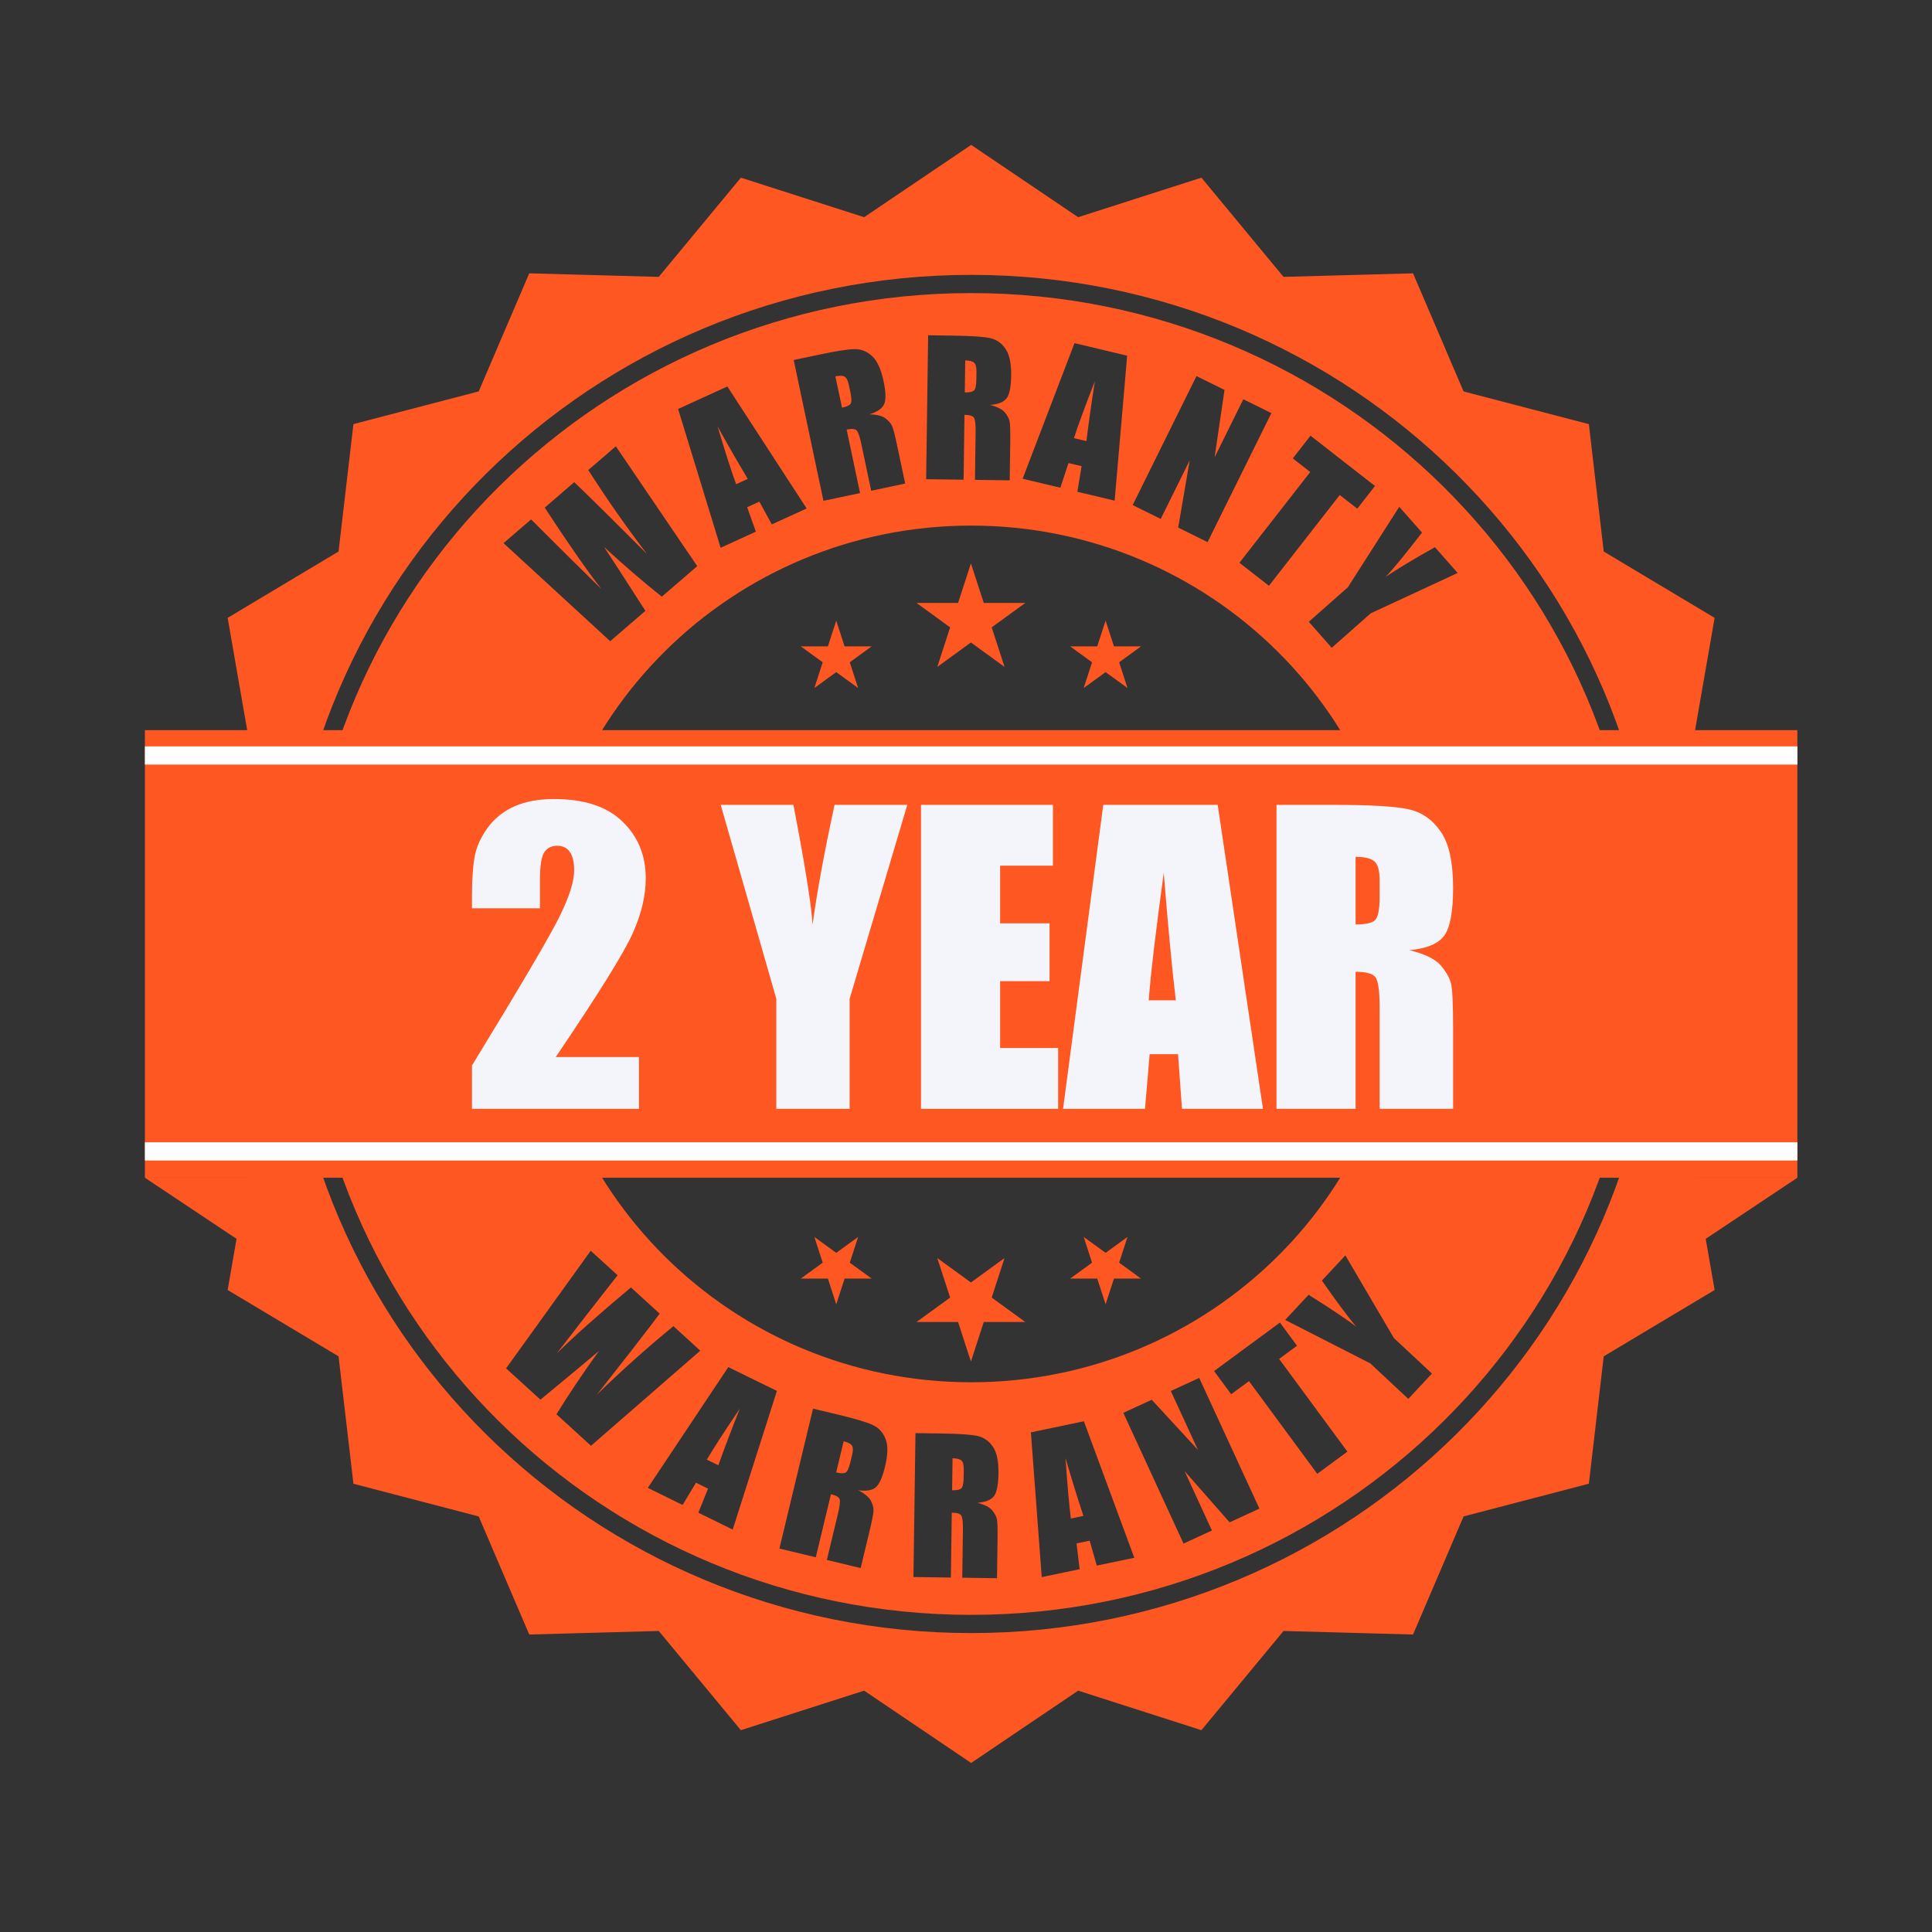 <?xml version="1.0" encoding="UTF-8"?>
<svg xmlns="http://www.w3.org/2000/svg" width="80" height="80" viewBox="0 0 80 80" fill="none">
  <rect x="0" y="0" width="80" height="80" fill="#333333" stroke="none"/>
  <path fill-rule="evenodd" clip-rule="evenodd" d="M40.213 6L44.644 8.994L49.748 7.357L53.148 11.465L58.511 11.318L60.603 16.208L65.791 17.562L66.407 22.837L70.999 25.584L70.088 30.817L73.713 34.733L71.35 39.5L73.713 44.267L70.088 48.183L70.19 48.767H74.425L70.63 51.297L70.999 53.416L66.407 56.163L65.791 61.438L60.603 62.792L58.511 67.682L53.148 67.535L49.748 71.643L44.644 70.006L40.213 73L35.782 70.006L30.678 71.643L27.278 67.535L21.915 67.682L19.822 62.792L14.635 61.438L14.019 56.163L9.427 53.416L9.795 51.297L6 48.767H10.236L10.337 48.183L6.713 44.267L9.076 39.5L6.713 34.733L10.337 30.817L9.427 25.584L14.019 22.837L14.635 17.562L19.822 16.208L21.915 11.318L27.278 11.465L30.678 7.357L35.782 8.994L40.213 6ZM40.213 66.868C55.494 66.868 67.868 54.608 67.868 39.502C67.868 24.395 55.494 12.136 40.213 12.136C24.932 12.136 12.558 24.395 12.558 39.502C12.558 54.608 24.932 66.868 40.213 66.868ZM40.213 67.622C55.903 67.622 68.622 55.032 68.622 39.502C68.622 23.972 55.903 11.382 40.213 11.382C24.523 11.382 11.804 23.972 11.804 39.502C11.804 55.032 24.523 67.622 40.213 67.622ZM40.213 57.237C50.109 57.237 58.132 49.296 58.132 39.5C58.132 29.705 50.109 21.764 40.213 21.764C30.317 21.764 22.294 29.705 22.294 39.5C22.294 49.296 30.317 57.237 40.213 57.237ZM40.204 23.329L40.736 24.966H42.457L41.064 25.978L41.596 27.615L40.204 26.603L38.811 27.615L39.343 25.978L37.951 24.966H39.672L40.204 23.329ZM39.672 54.742L40.204 56.379L40.736 54.742H42.457L41.064 53.73L41.596 52.093L40.204 53.105L38.811 52.093L39.343 53.73L37.951 54.742H39.672ZM45.781 25.699L46.127 26.765H47.247L46.341 27.424L46.687 28.489L45.781 27.831L44.874 28.489L45.22 27.424L44.314 26.765H45.434L45.781 25.699ZM34.973 26.765L34.627 25.699L34.281 26.765H33.16L34.067 27.424L33.721 28.489L34.627 27.831L35.533 28.489L35.187 27.424L36.094 26.765H34.973ZM34.627 54.009L34.281 52.943H33.16L34.067 52.285L33.721 51.219L34.627 51.878L35.534 51.219L35.187 52.285L36.094 52.943H34.973L34.627 54.009ZM45.434 52.943L45.781 54.009L46.127 52.943H47.247L46.341 52.285L46.687 51.219L45.781 51.878L44.874 51.219L45.22 52.285L44.314 52.943H45.434ZM28.997 55.929L24.472 59.867L23.042 58.563C23.528 57.767 24.114 56.894 24.8 55.941C24.419 56.268 23.611 56.94 22.378 57.957L20.956 56.66L24.461 51.791L25.573 52.805L24.288 54.449L23.056 56.04C23.797 55.311 24.82 54.401 26.125 53.309L27.316 54.395C27.215 54.539 26.815 55.061 26.117 55.962L24.716 57.748C25.75 56.742 26.806 55.797 27.885 54.914L28.997 55.929ZM30.34 63.336L32.17 57.595L30.158 56.608L26.825 61.61L28.265 62.317L28.82 61.396L29.319 61.641L28.916 62.637L30.34 63.336ZM30.635 58.326C30.268 59.251 29.972 60.033 29.745 60.673L29.269 60.44C29.537 59.984 29.992 59.279 30.635 58.326ZM33.666 58.328L34.733 58.584C35.444 58.755 35.918 58.898 36.155 59.013C36.395 59.129 36.566 59.319 36.669 59.583C36.775 59.846 36.769 60.224 36.65 60.718C36.542 61.169 36.413 61.459 36.264 61.587C36.114 61.715 35.871 61.755 35.534 61.707C35.815 61.852 35.991 62 36.064 62.148C36.137 62.297 36.173 62.427 36.171 62.538C36.173 62.647 36.117 62.935 36.005 63.403L35.638 64.931L34.238 64.594L34.701 62.669C34.776 62.359 34.797 62.161 34.764 62.075C34.734 61.989 34.616 61.922 34.408 61.872L33.78 64.484L32.273 64.122L33.666 58.328ZM34.934 59.681L34.625 60.97C34.794 61.01 34.918 61.016 34.996 60.987C35.076 60.956 35.147 60.812 35.209 60.557L35.285 60.239C35.329 60.055 35.325 59.926 35.272 59.853C35.221 59.78 35.109 59.723 34.934 59.681ZM39.005 59.358L37.908 59.342L37.824 65.301L39.374 65.323L39.411 62.636C39.625 62.639 39.756 62.679 39.804 62.756C39.854 62.833 39.877 63.031 39.873 63.349L39.845 65.33L41.284 65.35L41.306 63.778C41.313 63.297 41.303 63.004 41.278 62.898C41.255 62.79 41.192 62.671 41.088 62.542C40.984 62.413 40.779 62.308 40.474 62.228C40.813 62.201 41.041 62.108 41.159 61.95C41.276 61.792 41.338 61.481 41.345 61.018C41.352 60.51 41.275 60.139 41.114 59.906C40.955 59.671 40.746 59.523 40.487 59.463C40.23 59.403 39.736 59.368 39.005 59.358ZM39.425 61.709L39.443 60.384C39.622 60.386 39.745 60.417 39.81 60.477C39.878 60.537 39.91 60.661 39.908 60.85L39.903 61.178C39.9 61.441 39.862 61.596 39.79 61.644C39.721 61.69 39.599 61.711 39.425 61.709ZM44.881 58.852L46.969 64.504L45.416 64.828L45.121 63.796L44.577 63.91L44.707 64.977L43.136 65.305L42.687 59.311L44.881 58.852ZM44.862 62.771C44.647 62.126 44.4 61.327 44.12 60.372C44.199 61.519 44.274 62.355 44.343 62.879L44.862 62.771ZM52.15 62.469L49.657 57.056L48.481 57.598L49.603 60.035L47.691 57.961L46.515 58.503L49.007 63.916L50.184 63.375L49.051 60.914L50.916 63.037L52.15 62.469ZM53 54.764L53.707 55.725L52.966 56.27L55.793 60.109L54.545 61.028L51.718 57.19L50.98 57.733L50.273 56.773L53 54.764ZM57.717 55.404L55.709 51.983L54.737 53.025C55.278 53.805 55.751 54.443 56.157 54.939C55.844 54.684 55.188 54.243 54.187 53.614L53.215 54.655L56.738 56.453L58.315 57.925L59.294 56.876L57.717 55.404ZM25.5 18.48L28.871 23.442L27.405 24.707C26.674 24.129 25.876 23.443 25.012 22.649C25.291 23.066 25.862 23.948 26.725 25.294L25.267 26.551L20.851 22.491L21.991 21.507L23.469 22.979L24.902 24.392C24.267 23.569 23.485 22.445 22.556 21.019L23.777 19.966C23.908 20.084 24.378 20.543 25.189 21.344L26.796 22.947C25.92 21.8 25.108 20.639 24.36 19.463L25.5 18.48ZM33.402 21.055L30.118 16.003L28.079 16.935L29.84 22.683L31.3 22.015L30.938 21.003L31.444 20.772L31.959 21.714L33.402 21.055ZM29.711 17.654C30.195 18.523 30.613 19.248 30.964 19.829L30.482 20.05C30.299 19.553 30.042 18.755 29.711 17.654ZM32.865 14.907L33.939 14.681C34.654 14.53 35.144 14.455 35.407 14.457C35.674 14.458 35.91 14.556 36.117 14.751C36.325 14.943 36.482 15.287 36.587 15.784C36.683 16.238 36.691 16.555 36.611 16.735C36.531 16.915 36.329 17.055 36.004 17.156C36.32 17.167 36.542 17.224 36.672 17.328C36.802 17.431 36.89 17.532 36.936 17.633C36.984 17.731 37.058 18.015 37.157 18.485L37.482 20.023L36.074 20.321L35.665 18.383C35.599 18.071 35.533 17.883 35.467 17.819C35.403 17.755 35.267 17.745 35.058 17.789L35.613 20.418L34.097 20.738L32.865 14.907ZM34.592 15.585L34.866 16.881C35.036 16.845 35.151 16.797 35.208 16.738C35.268 16.675 35.27 16.515 35.216 16.258L35.148 15.938C35.109 15.753 35.05 15.639 34.971 15.595C34.894 15.551 34.767 15.548 34.592 15.585ZM39.529 13.899L38.432 13.883L38.35 19.843L39.9 19.864L39.937 17.177C40.15 17.18 40.281 17.22 40.329 17.296C40.38 17.373 40.403 17.571 40.398 17.89L40.371 19.87L41.81 19.89L41.832 18.318C41.838 17.837 41.829 17.544 41.803 17.438C41.78 17.33 41.717 17.211 41.613 17.082C41.509 16.953 41.305 16.848 40.999 16.768C41.338 16.741 41.566 16.648 41.684 16.49C41.801 16.332 41.863 16.022 41.87 15.558C41.877 15.05 41.8 14.68 41.638 14.447C41.48 14.211 41.27 14.063 41.011 14.004C40.754 13.944 40.26 13.909 39.529 13.899ZM39.95 16.249L39.968 14.924C40.147 14.927 40.269 14.958 40.335 15.018C40.403 15.078 40.435 15.202 40.433 15.391L40.428 15.718C40.425 15.981 40.387 16.136 40.315 16.184C40.246 16.23 40.124 16.252 39.95 16.249ZM46.674 14.728L46.155 20.731L44.612 20.363L44.785 19.303L44.244 19.174L43.907 20.195L42.345 19.823L44.493 14.208L46.674 14.728ZM44.987 18.265C45.067 17.59 45.184 16.762 45.337 15.779C44.92 16.851 44.632 17.638 44.471 18.142L44.987 18.265ZM50.003 22.448L52.645 17.106L51.484 16.531L50.294 18.937L50.705 16.146L49.544 15.572L46.902 20.914L48.063 21.488L49.264 19.06L48.786 21.846L50.003 22.448ZM56.935 20.124L56.202 21.064L55.476 20.498L52.544 24.256L51.322 23.303L54.255 19.545L53.532 18.981L54.266 18.041L56.935 20.124ZM56.761 25.395L60.36 23.726L59.417 22.658C58.588 23.121 57.907 23.531 57.374 23.887C57.658 23.6 58.161 22.989 58.883 22.053L57.94 20.986L55.811 24.319L54.194 25.747L55.144 26.823L56.761 25.395Z" fill="#FF5722"></path>
  <rect x="6" y="30.234" width="68.425" height="18.532" fill="#FF5722"></rect>
  <line x1="6" y1="31.283" x2="74.425" y2="31.283" stroke="white" stroke-width="0.754"></line>
  <line x1="6" y1="47.677" x2="74.425" y2="47.677" stroke="white" stroke-width="0.754"></line>
  <path d="M26.459 43.77V45.916H19.543V44.12C21.591 40.771 22.808 38.7 23.192 37.907C23.581 37.108 23.775 36.486 23.775 36.041C23.775 35.699 23.715 35.444 23.596 35.279C23.482 35.108 23.306 35.022 23.067 35.022C22.828 35.022 22.649 35.115 22.53 35.302C22.416 35.489 22.359 35.859 22.359 36.414V37.611H19.543V37.153C19.543 36.448 19.579 35.893 19.651 35.489C19.724 35.079 19.903 34.677 20.188 34.283C20.474 33.889 20.845 33.591 21.301 33.389C21.757 33.187 22.305 33.086 22.942 33.086C24.192 33.086 25.137 33.397 25.774 34.019C26.418 34.636 26.739 35.419 26.739 36.367C26.739 37.088 26.558 37.85 26.195 38.653C25.837 39.457 24.776 41.162 23.012 43.77H26.459Z" fill="#F3F5FA"></path>
  <path d="M37.569 33.327L35.181 41.359V45.916H32.146V41.359L29.843 33.327H32.854C33.326 35.779 33.591 37.43 33.648 38.28C33.83 36.938 34.133 35.286 34.558 33.327H37.569Z" fill="#F3F5FA"></path>
  <path d="M38.137 33.327H43.599V35.846H41.413V38.233H43.459V40.628H41.413V43.396H43.816V45.916H38.137V33.327Z" fill="#F3F5FA"></path>
  <path d="M50.422 33.327L52.297 45.916H48.944L48.78 43.653H47.605L47.411 45.916H44.019L45.684 33.327H50.422ZM48.687 41.421C48.521 39.996 48.355 38.236 48.189 36.142C47.857 38.547 47.65 40.307 47.566 41.421H48.687Z" fill="#F3F5FA"></path>
  <path d="M52.857 33.327H55.175C56.721 33.327 57.766 33.387 58.311 33.506C58.861 33.625 59.307 33.931 59.649 34.423C59.996 34.911 60.17 35.691 60.17 36.764C60.17 37.743 60.048 38.402 59.805 38.739C59.561 39.076 59.081 39.278 58.365 39.345C59.014 39.506 59.449 39.721 59.672 39.991C59.895 40.26 60.033 40.509 60.085 40.737C60.142 40.96 60.17 41.58 60.17 42.596V45.916H57.128V41.732C57.128 41.059 57.074 40.641 56.965 40.481C56.861 40.32 56.584 40.239 56.132 40.239V45.916H52.857V33.327ZM56.132 35.481V38.28C56.501 38.28 56.757 38.231 56.903 38.132C57.053 38.029 57.128 37.7 57.128 37.145V36.453C57.128 36.054 57.056 35.792 56.91 35.667C56.77 35.543 56.511 35.481 56.132 35.481Z" fill="#F3F5FA"></path>
</svg>

